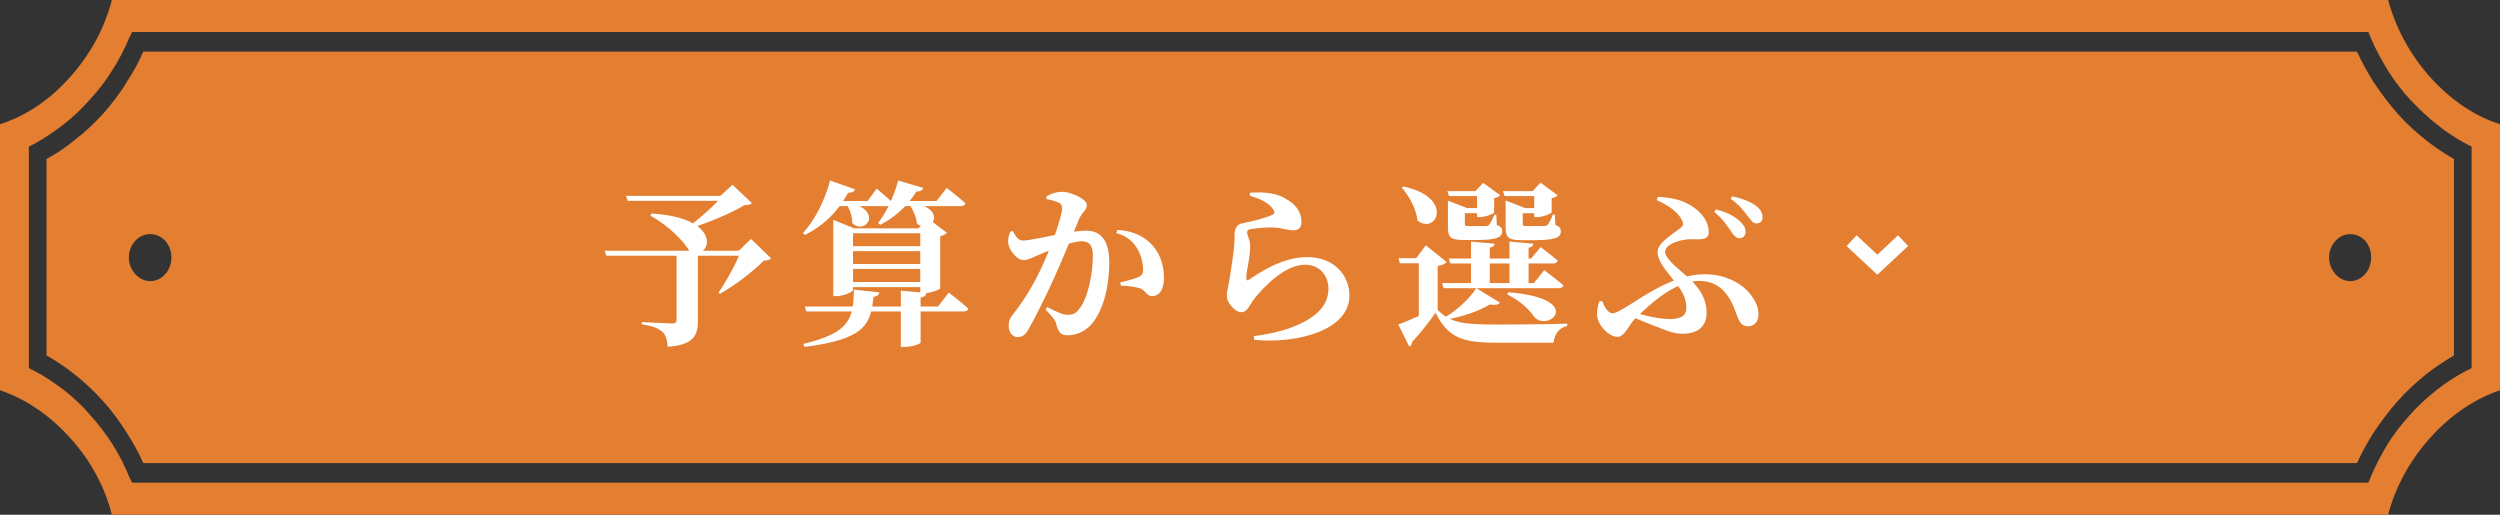 <svg width="340" height="70" viewBox="0 0 340 70" fill="none" xmlns="http://www.w3.org/2000/svg">
<rect x="0" y="0" width="340" height="70" fill="#333333" stroke="none"/>
<path fill-rule="evenodd" clip-rule="evenodd" d="M15.213 0H324.787C325.767 3.651 327.697 7.372 330.543 10.532C333.421 13.726 336.711 15.868 340 16.886V53.079C336.711 54.167 333.421 56.309 330.543 59.504C327.697 62.628 325.736 66.349 324.787 70H15.213C14.296 66.349 12.367 62.628 9.488 59.504C6.642 56.344 3.289 54.167 0 53.079V16.886C3.289 15.868 6.642 13.726 9.488 10.532C12.335 7.372 14.296 3.651 15.213 0ZM319.632 31.84C318.082 31.84 316.754 33.28 316.754 35C316.754 36.72 318.05 38.23 319.632 38.23C321.213 38.23 322.478 36.79 322.478 35C322.478 33.21 321.245 31.84 319.632 31.84ZM20.432 31.84C18.819 31.84 17.522 33.28 17.522 35C17.522 36.72 18.819 38.23 20.432 38.23C22.045 38.23 23.31 36.79 23.31 35C23.31 33.21 22.013 31.84 20.432 31.84ZM19.483 7.021C18.85 8.46 18.123 9.829 17.269 11.093C16.32 12.708 15.181 14.148 13.979 15.517C12.746 16.851 11.449 18.079 9.994 19.168C8.856 20.115 7.622 20.923 6.326 21.625V48.34C7.622 49.077 8.856 49.885 9.994 50.797C11.449 51.921 12.746 53.149 13.979 54.519C15.181 55.817 16.288 57.327 17.269 58.907C18.123 60.241 18.85 61.54 19.483 62.979H320.549C321.213 61.54 321.94 60.206 322.763 58.907C323.807 57.362 324.913 55.853 326.115 54.519C327.317 53.149 328.646 51.956 330.069 50.797C331.271 49.885 332.504 49.077 333.738 48.34V21.625C332.504 20.923 331.271 20.115 330.069 19.168C328.677 18.079 327.317 16.851 326.115 15.517C324.945 14.148 323.807 12.708 322.763 11.093C321.972 9.829 321.213 8.46 320.549 7.021H19.483ZM15.276 9.549C14.359 10.988 13.347 12.357 12.208 13.551C11.133 14.814 9.9 15.938 8.603 16.956C7.306 17.974 6.009 18.816 4.618 19.589L3.922 19.94V50.06L4.618 50.411C6.009 51.113 7.306 52.026 8.603 52.974C9.9 53.992 11.133 55.115 12.208 56.379C13.347 57.643 14.359 58.942 15.276 60.381C16.194 61.82 16.953 63.33 17.585 64.875L17.965 65.647H322.099L322.415 64.875C323.047 63.33 323.87 61.82 324.724 60.381C325.641 58.942 326.653 57.643 327.792 56.379C328.93 55.115 330.164 53.992 331.46 52.974C332.694 52.026 334.054 51.113 335.446 50.411L336.141 50.06V19.94L335.446 19.589C334.022 18.816 332.694 17.974 331.46 16.956C330.164 15.938 328.93 14.779 327.792 13.551C326.653 12.357 325.641 10.988 324.724 9.549C323.87 8.109 323.047 6.67 322.415 5.125L322.099 4.353H17.965L17.585 5.125C16.921 6.705 16.194 8.109 15.276 9.549Z" fill="#E47E31"/>
<path d="M92.012 34.104H94.916V43.632C94.916 45.576 94.364 46.92 90.812 47.16C90.74 46.248 90.548 45.528 90.044 45.096C89.564 44.688 88.868 44.328 87.284 44.112V43.8C87.284 43.8 90.764 43.992 91.412 43.992C91.868 43.992 92.012 43.848 92.012 43.536V34.104ZM88.58 29.04C98.804 29.616 96.62 35.688 93.764 34.152C93.092 32.952 91.148 30.84 88.46 29.328L88.58 29.04ZM98.252 26.64H97.964L99.62 25.128L102.26 27.624C102.044 27.84 101.78 27.888 101.228 27.912C99.332 29.064 95.948 30.432 93.596 31.152L93.428 30.984C95.012 29.832 97.244 27.888 98.252 26.64ZM100.772 34.104H100.484L102.14 32.496L104.876 35.136C104.684 35.328 104.42 35.424 103.868 35.448C102.452 36.912 99.908 38.832 97.916 39.96L97.724 39.792C98.804 38.232 100.196 35.688 100.772 34.104ZM85.148 26.64H99.764V27.312H85.364L85.148 26.64ZM82.244 34.104H102.524V34.776H82.46L82.244 34.104ZM114.332 33.48H126.332V34.152H114.332V33.48ZM114.332 35.904H126.284V36.576H114.332V35.904ZM114.332 38.352H126.284V39.048H114.332V38.352ZM113.324 31.056V29.904L116.18 31.056H126.116V31.728H116.012V39.408C116.012 39.672 114.836 40.272 113.732 40.272H113.324V31.056ZM125.156 31.056H124.916L126.164 29.688L128.78 31.656C128.636 31.824 128.324 32.016 127.868 32.112V39.216C127.844 39.384 126.476 39.888 125.612 39.888H125.156V31.056ZM109.46 41.688H127.556L129.044 39.792C129.044 39.792 130.7 41.064 131.708 41.976C131.636 42.24 131.396 42.36 131.036 42.36H109.652L109.46 41.688ZM112.892 24.552L116.3 25.752C116.204 26.04 115.868 26.232 115.34 26.208C113.876 28.944 111.788 30.816 109.484 31.944L109.196 31.704C110.708 30.072 112.148 27.408 112.892 24.552ZM113.372 27.336H117.98L119.228 25.656C119.228 25.656 120.644 26.832 121.508 27.648C121.436 27.912 121.172 28.032 120.836 28.032H113.372V27.336ZM122.084 27.336H127.364L128.756 25.56C128.756 25.56 130.364 26.784 131.3 27.648C131.228 27.912 131.012 28.032 130.652 28.032H122.084V27.336ZM115.292 27.504C120.236 28.536 117.764 32.04 115.916 30.36C115.94 29.424 115.508 28.32 115.052 27.648L115.292 27.504ZM122.156 24.552L125.564 25.56C125.468 25.848 125.18 26.064 124.652 26.04C123.308 28.176 121.484 29.688 119.708 30.576L119.42 30.336C120.476 28.992 121.556 26.808 122.156 24.552ZM123.812 27.576C129.116 28.224 126.716 32.016 124.7 30.408C124.628 29.448 124.076 28.344 123.596 27.72L123.812 27.576ZM116.132 39.384L119.612 39.768C119.54 40.056 119.324 40.32 118.796 40.368C118.388 43.968 117.908 46.104 109.412 47.184L109.244 46.776C115.748 45.216 116.036 43.224 116.132 39.384ZM122.516 39.528L125.996 39.84C125.948 40.152 125.78 40.368 125.204 40.464V46.584C125.204 46.776 124.004 47.184 122.996 47.184H122.516V39.528ZM142.412 41.76C143.636 42.384 144.572 42.816 145.196 42.816C145.964 42.816 146.372 42.576 146.804 41.976C147.956 40.584 148.628 37.176 148.628 34.776C148.628 33.48 148.22 32.808 147.116 32.808C145.724 32.808 142.604 34.056 141.02 34.776C140.228 35.112 139.772 35.376 139.124 35.376C138.428 35.376 137.3 34.152 137.132 33.168C137.036 32.52 137.204 31.992 137.396 31.512L137.732 31.416C138.188 32.208 138.476 32.712 139.1 32.712C140.084 32.712 142.508 32.112 144.812 31.704C145.604 31.56 146.876 31.368 147.692 31.368C149.612 31.368 150.86 32.544 150.86 35.736C150.86 38.784 150.116 42.24 148.364 44.184C147.596 45.024 146.444 45.6 145.22 45.6C144.284 45.6 143.948 45.216 143.636 44.04C143.516 43.56 143.372 43.344 142.196 42.096L142.412 41.76ZM142.316 27.072V26.712C142.82 26.424 143.468 26.088 144.5 26.088C145.604 26.088 147.812 27.048 147.812 27.888C147.812 28.56 147.14 28.92 146.78 29.736C146.18 31.2 144.5 35.28 143.396 37.728C142.292 40.152 140.78 43.248 139.916 44.712C139.412 45.624 139.004 45.84 138.356 45.84C137.78 45.84 137.18 45.264 137.18 44.352C137.18 43.656 137.3 43.344 137.732 42.792C138.908 41.328 140.228 39.336 141.404 36.912C143.132 33.312 144.452 29.28 144.452 28.344C144.452 28.032 144.356 27.792 144.092 27.624C143.708 27.384 142.964 27.192 142.316 27.072ZM151.82 31.704L151.964 31.272C153.548 31.344 155.156 31.848 156.356 32.976C157.7 34.224 158.3 35.928 158.3 37.776C158.3 39.216 157.772 40.248 156.716 40.272C155.9 40.296 155.852 39.504 155.06 39.216C154.532 39.024 153.284 38.856 152.444 38.856L152.348 38.424C153.38 38.16 154.172 37.944 154.724 37.728C155.252 37.512 155.468 37.248 155.468 36.576C155.444 35.904 155.252 34.752 154.628 33.744C154.004 32.736 153.116 32.04 151.82 31.704ZM169.94 26.592L170.012 26.208C172.412 26.04 173.9 26.424 174.86 27.024C176.252 27.792 176.996 28.824 176.996 30.24C176.996 30.888 176.684 31.32 175.892 31.32C175.076 31.32 174.5 31.032 173.444 30.96C172.292 30.864 170.732 31.056 170.132 31.152C169.7 31.224 169.604 31.416 169.604 31.608C169.604 31.968 169.964 32.568 170.012 33.24C170.06 33.936 169.964 34.44 169.868 35.232C169.748 36.168 169.46 37.152 169.508 37.872C169.508 38.136 169.628 38.184 169.82 38.064C171.5 36.936 174.476 34.968 177.764 34.968C181.604 34.968 183.524 37.608 183.524 40.2C183.524 44.856 176.588 46.776 170.588 46.224L170.516 45.72C172.388 45.48 174.26 45.048 175.364 44.64C179.516 43.128 180.668 41.208 180.668 39.24C180.668 37.56 179.54 36 177.476 36C174.788 36 171.932 38.928 170.564 40.656C169.94 41.472 169.652 42.456 168.836 42.456C168.38 42.456 167.924 42.168 167.492 41.664C167.06 41.184 166.844 40.704 166.844 40.152C166.844 39.672 167.012 39.144 167.18 38.208C167.348 37.104 167.732 34.728 167.828 33.6C167.9 32.904 167.9 32.496 167.9 31.872C167.9 31.248 168.14 30.48 169.004 30.36C170.036 30.168 172.292 29.616 173.108 29.184C173.372 29.016 173.396 28.824 173.18 28.512C172.556 27.552 171.404 27.072 169.94 26.592ZM195.524 42.144C197.228 43.896 198.98 44.136 203.492 44.136C206.3 44.136 210.068 44.112 213.14 44.016V44.328C212.06 44.568 211.412 45.384 211.292 46.608C209.108 46.608 206.012 46.608 203.516 46.608C198.836 46.608 196.916 45.912 195.236 42.528C194.324 43.872 192.932 45.576 192.02 46.536C192.044 46.872 191.9 47.016 191.66 47.136L190.172 44.136C191.516 43.656 193.844 42.576 195.524 41.736V42.144ZM195.524 36.168V42.072L192.956 43.488V35.808H190.364L190.22 35.112H192.596L193.916 33.36L196.748 35.64C196.556 35.856 196.196 36.072 195.524 36.168ZM190.868 25.368C197.828 26.832 195.356 32.016 192.788 30C192.62 28.44 191.636 26.664 190.652 25.512L190.868 25.368ZM196.844 25.992H202.22V26.664H197.06L196.844 25.992ZM206.132 28.296H209.804V28.992H206.132V28.296ZM197.036 35.16H208.244L209.516 33.6C209.516 33.6 210.956 34.656 211.844 35.448C211.796 35.712 211.556 35.832 211.22 35.832H197.228L197.036 35.16ZM196.124 38.496H208.604L210.02 36.744C210.02 36.744 211.628 37.944 212.636 38.808C212.564 39.072 212.3 39.192 211.964 39.192H196.316L196.124 38.496ZM200.06 32.856L203.276 33.144C203.228 33.408 203.06 33.6 202.604 33.672V39H200.06V32.856ZM205.292 32.856L208.532 33.144C208.508 33.408 208.364 33.6 207.884 33.696V39H205.292V32.856ZM200.78 39.192L203.996 41.16C203.78 41.448 203.372 41.544 202.628 41.4C201.236 42.264 198.908 43.104 196.508 43.488L196.388 43.224C198.164 42.24 199.964 40.464 200.78 39.192ZM204.764 28.296V27.312V27.264L207.404 28.296H207.092V30.456C207.092 30.696 207.14 30.744 207.596 30.744H208.868C209.372 30.744 209.828 30.744 210.02 30.744C210.212 30.744 210.356 30.696 210.476 30.576C210.644 30.384 210.932 29.88 211.196 29.184H211.46L211.532 30.576C212.132 30.84 212.276 31.08 212.276 31.464C212.276 32.352 211.412 32.664 208.604 32.664H206.924C205.028 32.664 204.764 32.232 204.764 30.816V28.296ZM204.404 25.992H210.02V26.664H204.62L204.404 25.992ZM208.652 25.992H208.436L209.516 24.84L211.844 26.568C211.724 26.712 211.436 26.88 211.028 26.952V28.872C211.028 29.04 209.852 29.52 209.06 29.52H208.652V25.992ZM198.5 28.296H202.172V28.992H198.5V28.296ZM196.916 28.296V27.312V27.288L199.532 28.296H199.22V30.456C199.22 30.696 199.268 30.744 199.724 30.744H200.948C201.428 30.744 201.86 30.744 202.052 30.744C202.244 30.744 202.412 30.696 202.508 30.576C202.676 30.408 202.964 29.904 203.228 29.208H203.492L203.564 30.576C204.164 30.84 204.308 31.056 204.308 31.44C204.308 32.328 203.444 32.64 200.708 32.64H199.052C197.18 32.64 196.916 32.208 196.916 30.816V28.296ZM200.876 25.992H200.66L201.716 24.864L204.02 26.544C203.9 26.712 203.612 26.88 203.204 26.952V28.872C203.204 29.064 202.028 29.52 201.284 29.52H200.876V25.992ZM205.1 39.744C215.612 40.584 210.716 45.24 208.676 43.128C208.076 42.216 206.852 40.968 205.004 40.056L205.1 39.744ZM235.412 31.464C234.98 30.816 234.332 29.808 233.132 28.8L233.372 28.488C235.004 28.896 235.964 29.448 236.708 30.168C237.212 30.648 237.404 31.08 237.404 31.536C237.404 32.04 237.02 32.424 236.516 32.4C236.108 32.376 235.796 32.04 235.412 31.464ZM237.692 29.4C237.26 28.848 236.732 28.008 235.364 27.024L235.58 26.712C237.14 27.024 238.172 27.504 238.868 28.032C239.444 28.512 239.708 28.992 239.708 29.544C239.708 30.072 239.396 30.384 238.892 30.384C238.436 30.384 238.172 30 237.692 29.4ZM225.308 27.216L225.476 26.76C226.844 26.856 228.212 27.048 229.316 27.6C231.092 28.44 232.388 29.928 232.388 31.584C232.388 32.88 230.756 32.472 229.652 32.544C228.5 32.616 226.46 33.168 226.46 34.248C226.46 35.28 228.5 36.72 229.82 37.944C231.428 39.48 232.1 40.944 232.1 42.528C232.1 44.304 231.02 45.384 228.836 45.384C227.636 45.384 226.844 45.048 225.524 44.52C224.468 44.112 223.172 43.632 221.828 43.008L222.164 42.408C223.556 42.936 225.716 43.392 227.108 43.392C228.836 43.392 229.34 42.768 229.34 41.88C229.34 40.56 228.812 39.648 227.924 38.496C226.604 36.792 225.428 35.568 225.428 34.248C225.428 33.024 227.564 31.8 228.524 31.032C228.956 30.672 228.98 30.408 228.788 30.024C228.308 28.92 226.892 27.888 225.308 27.216ZM217.916 40.968C218.276 41.976 218.804 42.6 219.284 42.6C219.716 42.6 220.22 42.36 222.26 41.064C225.212 39.144 228.548 37.296 231.788 37.296C234.86 37.296 237.092 38.688 238.172 40.176C238.892 41.16 239.156 41.928 239.156 42.792C239.156 43.56 238.724 44.376 237.692 44.376C236.828 44.376 236.516 43.752 236.108 42.6C235.436 40.68 234.26 38.208 231.092 38.208C228.02 38.208 224.78 40.92 222.212 43.512C221.444 44.352 220.94 45.816 219.956 45.816C218.852 45.816 217.196 44.208 217.196 42.744C217.196 42.168 217.316 41.472 217.508 40.968H217.916Z" fill="white"/>
<path fill-rule="evenodd" clip-rule="evenodd" d="M255.318 34.63L258.135 32L259.5 33.462L255.318 37.366L251.135 33.462L252.5 32L255.318 34.63Z" fill="white"/>
</svg>
